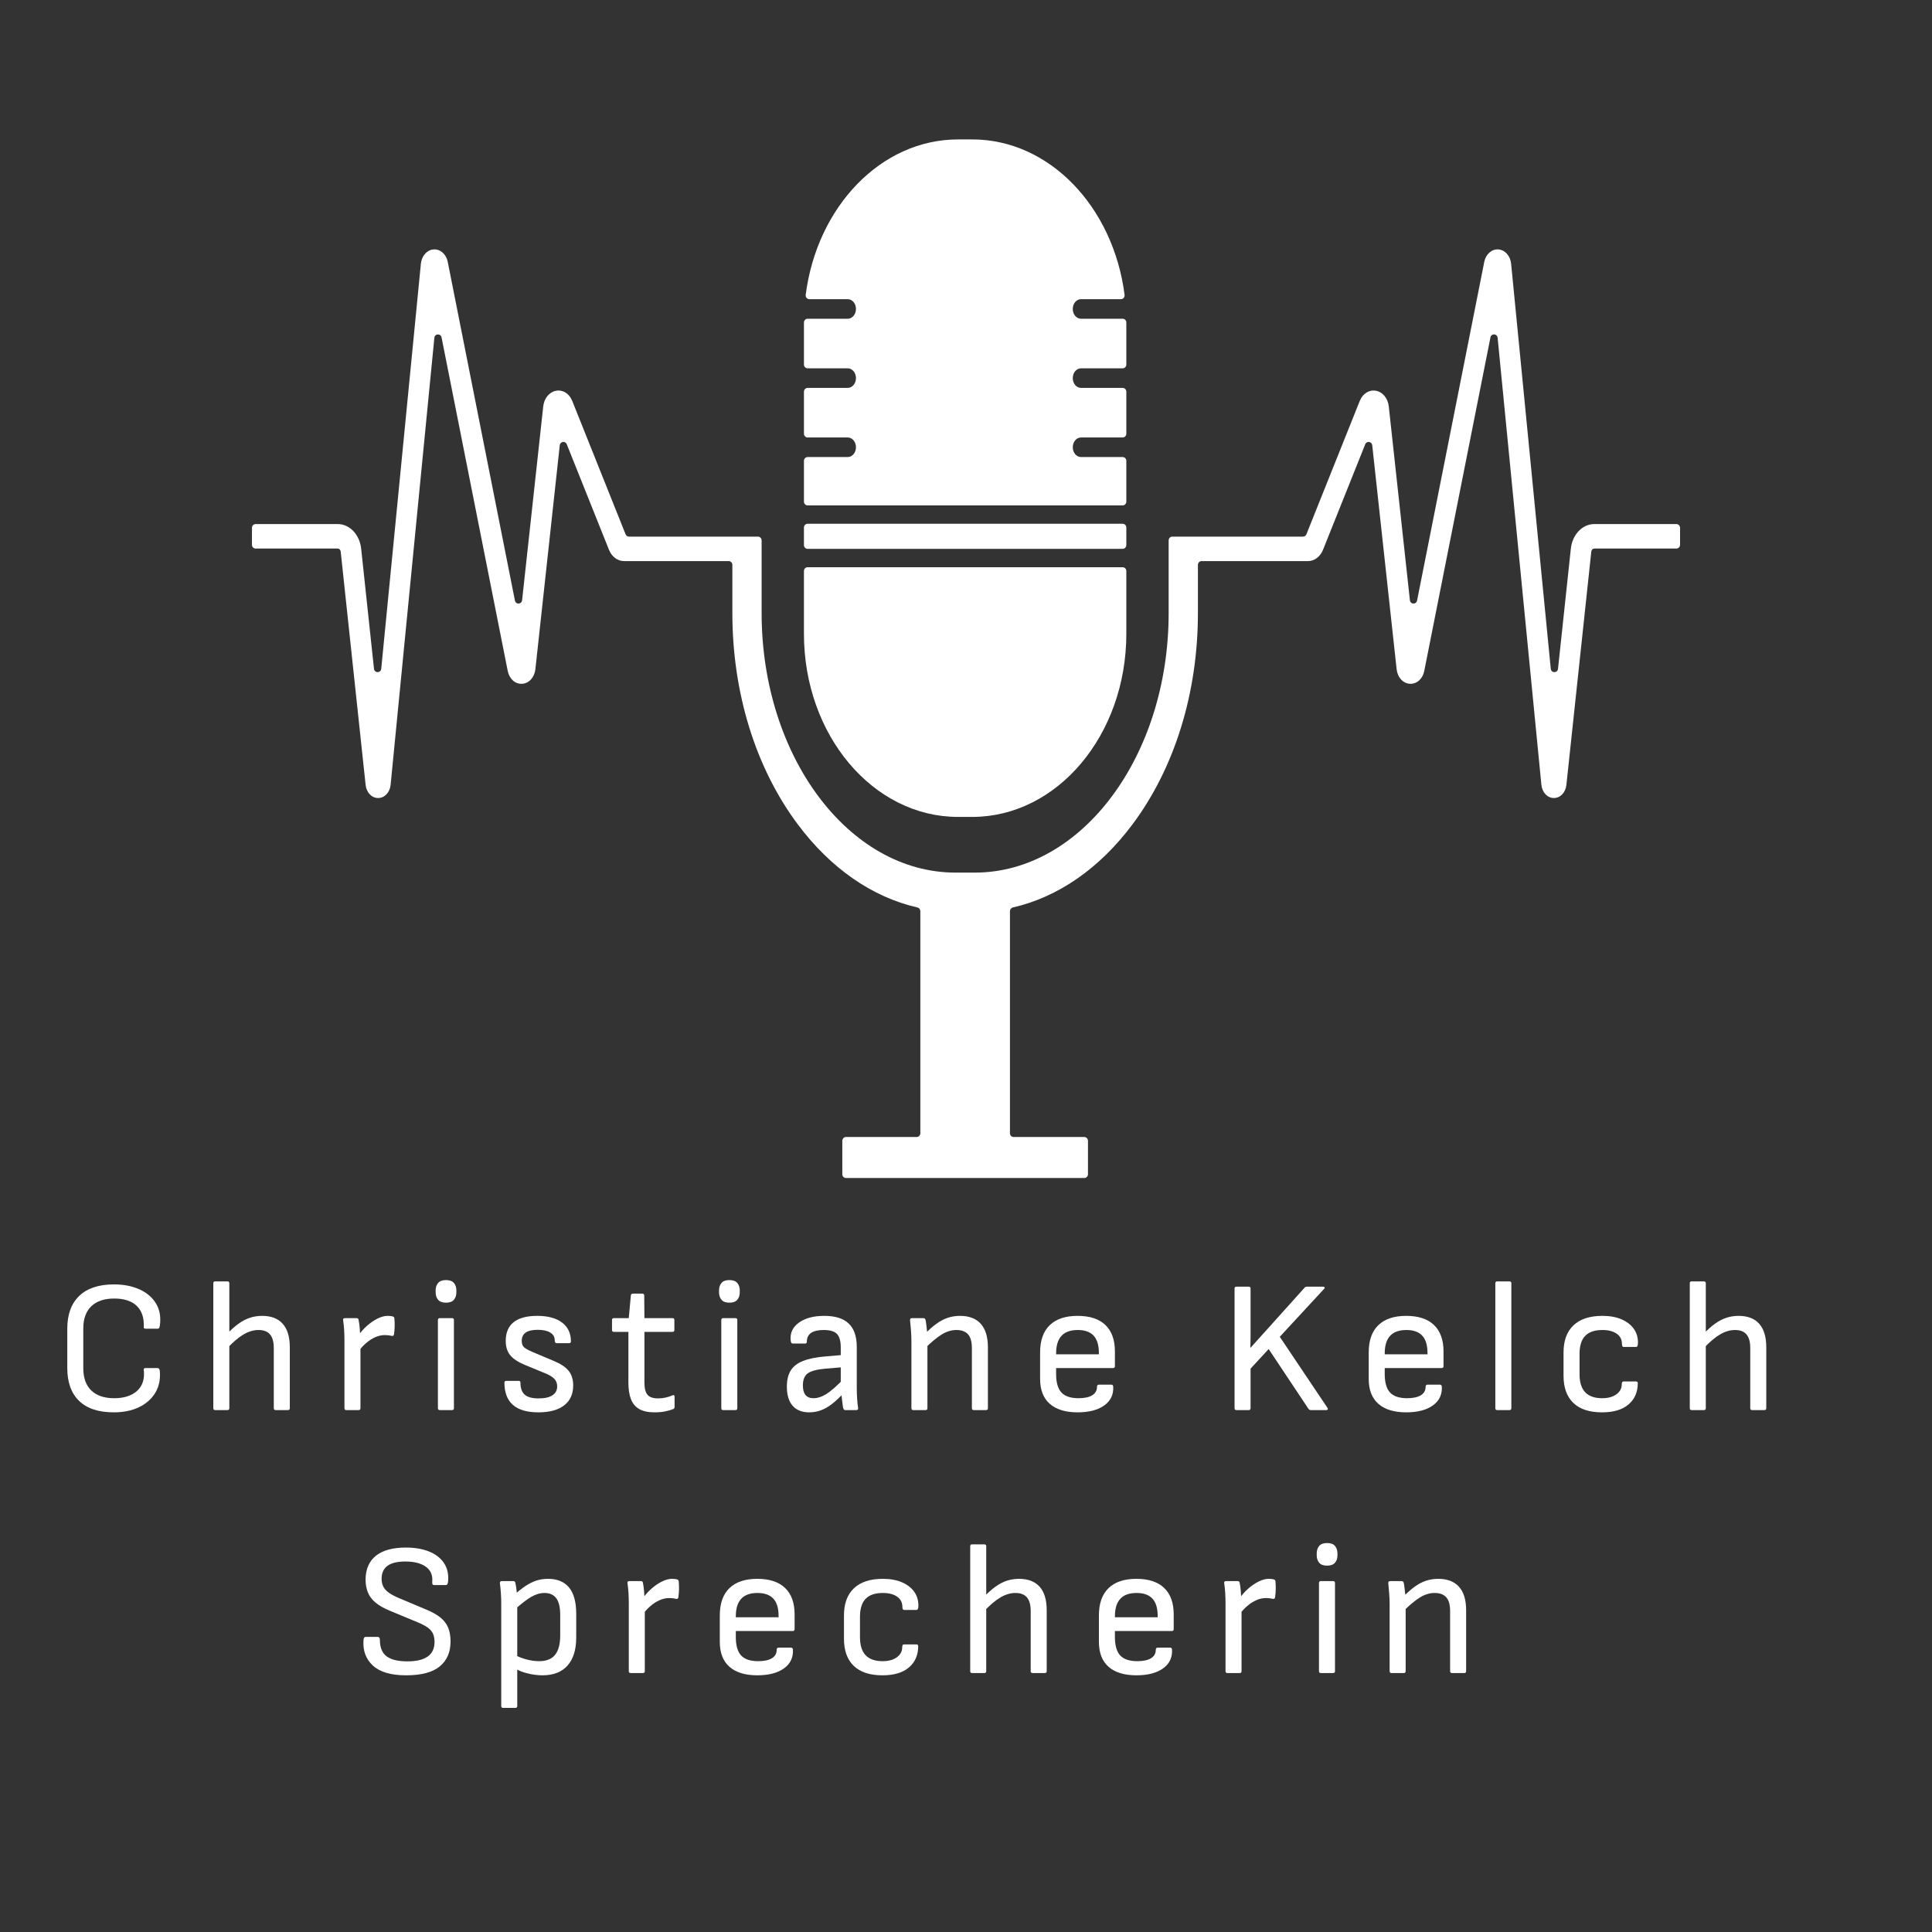 <?xml version="1.0" encoding="utf-8"?>
<svg xmlns="http://www.w3.org/2000/svg" height="1080" preserveAspectRatio="xMidYMid meet" version="1.0" viewBox="0 0 810 810" width="1080" zoomAndPan="magnify">
  <rect x="0" y="0" width="810" height="810" fill="#333333" stroke="none"/>
  <defs>
    <g/>
    <clipPath id="280a0cc402">
      <path clip-rule="nonzero" d="M 337 58.375 L 473 58.375 L 473 212 L 337 212 Z M 337 58.375"/>
    </clipPath>
    <clipPath id="656154b18b">
      <path clip-rule="nonzero" d="M 105.625 104 L 704.125 104 L 704.125 494 L 105.625 494 Z M 105.625 104"/>
    </clipPath>
  </defs>
  <g clip-path="url(#280a0cc402)">
    <path d="M 338.586 211.895 L 470.688 211.895 C 471.535 211.895 472.219 211.18 472.219 210.301 L 472.219 193.211 C 472.219 192.336 471.535 191.621 470.688 191.621 L 453.215 191.621 C 452.262 191.621 451.398 191.16 450.773 190.422 C 450.148 189.68 449.762 188.652 449.762 187.516 C 449.762 185.25 451.309 183.414 453.215 183.414 L 470.688 183.414 C 471.535 183.414 472.219 182.699 472.219 181.824 L 472.219 164.219 C 472.219 163.34 471.535 162.629 470.688 162.629 L 453.215 162.629 C 452.262 162.629 451.398 162.168 450.773 161.43 C 450.148 160.684 449.762 159.656 449.762 158.523 C 449.762 156.254 451.309 154.418 453.215 154.418 L 470.688 154.418 C 471.535 154.418 472.219 153.707 472.219 152.828 L 472.219 135.234 C 472.219 135.23 472.219 135.223 472.219 135.219 C 472.219 134.34 471.531 133.637 470.688 133.637 L 453.215 133.637 C 452.262 133.637 451.398 133.176 450.773 132.438 C 450.148 131.691 449.762 130.664 449.762 129.531 C 449.762 127.266 451.309 125.426 453.215 125.426 L 469.969 125.426 C 470.891 125.426 471.609 124.578 471.488 123.625 C 466.777 86.734 439.973 58.453 407.613 58.453 L 401.664 58.453 C 369.309 58.453 342.504 86.734 337.793 123.625 C 337.668 124.578 338.387 125.426 339.312 125.426 L 355.414 125.426 C 356.367 125.426 357.23 125.887 357.859 126.629 C 358.48 127.371 358.867 128.398 358.867 129.531 C 358.867 131.801 357.32 133.637 355.414 133.637 L 338.59 133.637 C 337.746 133.637 337.059 134.344 337.059 135.219 C 337.059 135.223 337.059 135.23 337.059 135.234 L 337.059 152.828 C 337.059 153.707 337.742 154.418 338.59 154.418 L 355.414 154.418 C 356.367 154.418 357.23 154.879 357.859 155.617 C 358.48 156.363 358.867 157.391 358.867 158.523 C 358.867 160.797 357.32 162.629 355.414 162.629 L 338.59 162.629 C 337.742 162.629 337.059 163.34 337.059 164.219 L 337.059 181.824 C 337.059 182.699 337.742 183.414 338.59 183.414 L 355.414 183.414 C 356.367 183.414 357.23 183.875 357.859 184.613 C 358.48 185.359 358.867 186.387 358.867 187.516 C 358.867 189.785 357.32 191.621 355.414 191.621 L 338.59 191.621 C 337.742 191.621 337.059 192.336 337.059 193.211 L 337.059 210.301 C 337.055 211.18 337.742 211.895 338.586 211.895 Z M 338.586 211.895" fill="#ffffff" fill-opacity="1" fill-rule="nonzero"/>
  </g>
  <path d="M 338.586 230.109 L 470.688 230.109 C 471.535 230.109 472.219 229.395 472.219 228.516 L 472.219 221.18 C 472.219 220.305 471.535 219.59 470.688 219.59 L 338.586 219.59 C 337.738 219.59 337.055 220.305 337.055 221.18 L 337.055 228.516 C 337.055 229.398 337.742 230.109 338.586 230.109 Z M 338.586 230.109" fill="#ffffff" fill-opacity="1" fill-rule="nonzero"/>
  <path d="M 472.219 265.719 L 472.219 239.402 C 472.219 238.523 471.535 237.809 470.688 237.809 L 338.586 237.809 C 337.738 237.809 337.055 238.523 337.055 239.402 L 337.055 265.719 C 337.055 308.125 365.98 342.496 401.66 342.496 L 407.609 342.496 C 443.293 342.496 472.219 308.125 472.219 265.719 Z M 472.219 265.719" fill="#ffffff" fill-opacity="1" fill-rule="nonzero"/>
  <g clip-path="url(#656154b18b)">
    <path d="M 105.633 221.309 L 105.633 228.391 C 105.633 229.27 106.32 229.98 107.164 229.98 L 141.605 229.98 C 142.234 229.98 142.766 230.539 142.844 231.277 L 153.289 329.086 C 153.629 332.27 155.828 334.57 158.523 334.57 L 158.551 334.57 C 161.262 334.555 163.461 332.223 163.77 329.023 L 182.105 141.637 C 182.285 139.828 184.773 139.695 185.129 141.477 L 212.863 281.289 C 213.531 284.637 216.016 286.855 218.91 286.68 C 221.805 286.504 224.086 283.992 224.461 280.574 L 234.684 186.684 C 234.863 185.055 237.012 184.738 237.617 186.254 L 255.332 230.531 C 256.477 233.391 258.934 235.242 261.605 235.242 L 305.516 235.242 C 306.363 235.242 307.047 235.953 307.047 236.832 L 307.047 257.016 C 307.047 290.473 316.781 321.926 334.453 345.586 C 348.301 364.125 365.727 376.133 384.648 380.465 C 385.352 380.625 385.855 381.266 385.855 382.016 L 385.855 475.109 C 385.855 475.984 385.172 476.699 384.324 476.699 L 354.676 476.699 C 353.832 476.699 353.145 477.41 353.145 478.289 L 353.145 492.301 C 353.145 493.176 353.832 493.891 354.676 493.891 L 454.605 493.891 C 455.449 493.891 456.137 493.176 456.137 492.301 L 456.137 478.289 C 456.137 477.41 455.449 476.699 454.605 476.699 L 424.957 476.699 C 424.109 476.699 423.426 475.984 423.426 475.109 L 423.426 382.016 C 423.426 381.266 423.934 380.625 424.637 380.465 C 443.551 376.133 460.984 364.125 474.828 345.586 C 492.5 321.926 502.23 290.473 502.23 257.016 L 502.23 236.832 C 502.23 235.953 502.918 235.242 503.762 235.242 L 548.398 235.242 C 551.066 235.242 553.527 233.391 554.672 230.531 L 572.383 186.254 C 572.992 184.738 575.137 185.055 575.316 186.684 L 585.543 280.57 C 585.914 283.988 588.195 286.504 591.09 286.676 C 593.988 286.852 596.473 284.633 597.133 281.285 L 624.871 141.477 C 625.223 139.691 627.715 139.824 627.891 141.637 L 646.234 329.023 C 646.543 332.219 648.738 334.555 651.445 334.57 L 651.48 334.57 C 654.176 334.57 656.375 332.27 656.715 329.086 L 667.156 231.277 C 667.238 230.539 667.77 229.98 668.395 229.98 L 702.84 229.98 C 703.684 229.98 704.371 229.27 704.371 228.391 L 704.371 221.309 C 704.371 220.434 703.684 219.719 702.84 219.719 L 668.395 219.719 C 663.43 219.719 659.215 224.129 658.586 229.984 L 653.207 280.375 C 653.004 282.27 650.348 282.258 650.164 280.359 L 633.547 110.574 C 633.227 107.285 630.969 104.758 628.191 104.566 C 625.41 104.375 622.922 106.574 622.285 109.797 L 594.117 251.773 C 593.766 253.547 591.293 253.43 591.102 251.633 L 582.25 170.379 C 581.879 166.996 579.727 164.363 576.891 163.828 C 574.055 163.293 571.32 165.004 570.086 168.086 L 547.723 223.996 C 547.484 224.59 546.93 224.98 546.312 224.98 L 491.492 224.98 C 490.648 224.98 489.961 225.691 489.961 226.57 L 489.961 257.016 C 489.961 317.023 453.496 365.844 408.668 365.844 L 400.613 365.844 C 355.789 365.844 319.316 317.023 319.316 257.016 L 319.316 226.57 C 319.316 225.691 318.633 224.98 317.785 224.98 L 263.688 224.98 C 263.07 224.98 262.512 224.59 262.277 223.996 L 239.914 168.086 C 238.684 165.004 235.945 163.293 233.109 163.828 C 230.27 164.363 228.121 166.996 227.754 170.379 L 218.898 251.633 C 218.703 253.434 216.23 253.551 215.883 251.777 L 187.719 109.793 C 187.078 106.574 184.594 104.371 181.812 104.562 C 179.031 104.758 176.777 107.281 176.453 110.574 L 159.84 280.359 C 159.652 282.258 157 282.273 156.793 280.375 L 151.414 229.984 C 150.789 224.129 146.574 219.719 141.605 219.719 L 107.164 219.719 C 106.32 219.719 105.633 220.434 105.633 221.309 Z M 105.633 221.309" fill="#ffffff" fill-opacity="1" fill-rule="nonzero"/>
  </g>
  <g fill="#ffffff" fill-opacity="1">
    <g transform="translate(22.441, 591.183)">
      <g>
        <path d="M 25.277 0.949 C 18.855 0.949 13.996 -0.66 10.703 -3.871 C 7.414 -7.082 5.766 -11.664 5.766 -17.617 L 5.766 -34.125 C 5.766 -40.078 7.438 -44.66 10.781 -47.871 C 14.129 -51.086 18.984 -52.691 25.359 -52.691 C 29.414 -52.691 32.98 -51.992 36.062 -50.598 C 39.145 -49.203 41.461 -47.199 43.016 -44.594 C 44.566 -41.988 45.082 -38.867 44.555 -35.234 C 44.5 -34.969 44.422 -34.719 44.316 -34.48 C 44.211 -34.246 44 -34.125 43.688 -34.125 L 38.551 -34.125 C 37.973 -34.125 37.734 -34.391 37.84 -34.918 C 37.996 -38.707 37.012 -41.633 34.879 -43.688 C 32.746 -45.738 29.598 -46.766 25.438 -46.766 C 21.277 -46.766 18.078 -45.688 15.84 -43.527 C 13.602 -41.367 12.48 -38.262 12.48 -34.207 L 12.48 -17.539 C 12.48 -13.48 13.602 -10.375 15.84 -8.215 C 18.078 -6.055 21.277 -4.977 25.438 -4.977 C 29.598 -4.977 32.809 -6.016 35.074 -8.098 C 37.34 -10.176 38.262 -13.086 37.84 -16.828 C 37.734 -17.352 37.973 -17.617 38.551 -17.617 L 43.605 -17.617 C 44.133 -17.617 44.449 -17.246 44.555 -16.512 C 44.871 -12.98 44.25 -9.914 42.699 -7.309 C 41.145 -4.699 38.867 -2.672 35.863 -1.223 C 32.863 0.223 29.336 0.949 25.277 0.949 Z M 25.277 0.949"/>
      </g>
    </g>
  </g>
  <g fill="#ffffff" fill-opacity="1">
    <g transform="translate(83.506, 591.183)">
      <g>
        <path d="M 32.074 0 C 31.547 0 31.281 -0.262 31.281 -0.789 L 31.281 -25.988 C 31.281 -28.57 30.758 -30.48 29.703 -31.719 C 28.648 -32.957 27.043 -33.574 24.883 -33.574 C 22.777 -33.574 20.645 -32.93 18.484 -31.637 C 16.324 -30.348 13.984 -28.332 11.453 -25.594 L 11.535 -31.758 C 13.273 -33.602 14.93 -35.09 16.512 -36.219 C 18.09 -37.352 19.684 -38.184 21.289 -38.707 C 22.895 -39.234 24.594 -39.5 26.387 -39.5 C 30.176 -39.5 33.059 -38.395 35.035 -36.18 C 37.012 -33.969 37.996 -30.676 37.996 -26.305 L 37.996 -0.789 C 37.996 -0.262 37.734 0 37.207 0 Z M 6.715 0 C 6.188 0 5.926 -0.262 5.926 -0.789 L 5.926 -53.164 C 5.926 -53.691 6.188 -53.957 6.715 -53.957 L 11.852 -53.957 C 12.375 -53.957 12.641 -53.691 12.641 -53.164 L 12.641 -0.789 C 12.641 -0.262 12.375 0 11.852 0 Z M 6.715 0"/>
      </g>
    </g>
  </g>
  <g fill="#ffffff" fill-opacity="1">
    <g transform="translate(138.487, 591.183)">
      <g>
        <path d="M 6.715 0 C 6.188 0 5.926 -0.262 5.926 -0.789 L 5.926 -29.148 C 5.926 -30.625 5.887 -32.059 5.805 -33.457 C 5.727 -34.852 5.582 -36.262 5.371 -37.684 C 5.266 -38.262 5.531 -38.551 6.16 -38.551 L 10.98 -38.551 C 11.508 -38.551 11.797 -38.312 11.852 -37.84 C 12.059 -36.84 12.219 -35.695 12.324 -34.402 C 12.43 -33.113 12.48 -32.02 12.48 -31.125 L 12.641 -26.938 L 12.641 -0.789 C 12.641 -0.262 12.375 0 11.852 0 Z M 11.77 -24.566 L 11.613 -31.047 C 12.719 -32.68 13.996 -34.125 15.445 -35.391 C 16.891 -36.656 18.367 -37.656 19.867 -38.395 C 21.367 -39.129 22.75 -39.5 24.016 -39.5 C 24.965 -39.5 25.676 -39.418 26.148 -39.262 C 26.57 -39.156 26.805 -38.895 26.859 -38.473 C 26.965 -37.367 27.004 -36.234 26.977 -35.074 C 26.953 -33.918 26.859 -32.809 26.699 -31.758 C 26.598 -31.176 26.254 -30.969 25.676 -31.125 C 25.254 -31.23 24.805 -31.309 24.332 -31.363 C 23.855 -31.414 23.355 -31.441 22.832 -31.441 C 21.512 -31.441 20.195 -31.152 18.879 -30.57 C 17.562 -29.992 16.301 -29.191 15.09 -28.164 C 13.879 -27.137 12.77 -25.938 11.77 -24.566 Z M 11.77 -24.566"/>
      </g>
    </g>
  </g>
  <g fill="#ffffff" fill-opacity="1">
    <g transform="translate(177.669, 591.183)">
      <g>
        <path d="M 6.715 0 C 6.188 0 5.926 -0.262 5.926 -0.789 L 5.926 -37.762 C 5.926 -38.289 6.188 -38.551 6.715 -38.551 L 11.852 -38.551 C 12.375 -38.551 12.641 -38.289 12.641 -37.762 L 12.641 -0.789 C 12.641 -0.262 12.375 0 11.852 0 Z M 9.32 -45.027 C 7.793 -45.027 6.688 -45.438 6.004 -46.254 C 5.32 -47.07 4.977 -48.109 4.977 -49.375 L 4.977 -50.164 C 4.977 -51.426 5.32 -52.469 6.004 -53.285 C 6.688 -54.102 7.793 -54.508 9.32 -54.508 C 10.848 -54.508 11.953 -54.102 12.641 -53.285 C 13.324 -52.469 13.668 -51.426 13.668 -50.164 L 13.668 -49.375 C 13.668 -48.109 13.324 -47.07 12.641 -46.254 C 11.953 -45.438 10.848 -45.027 9.32 -45.027 Z M 9.32 -45.027"/>
      </g>
    </g>
  </g>
  <g fill="#ffffff" fill-opacity="1">
    <g transform="translate(207.293, 591.183)">
      <g>
        <path d="M 18.406 0.949 C 13.668 0.949 10.113 -0.094 7.742 -2.172 C 5.371 -4.254 4.188 -7.375 4.188 -11.535 C 4.188 -12.008 4.449 -12.246 4.977 -12.246 L 10.191 -12.246 C 10.664 -12.246 10.902 -12.035 10.902 -11.613 C 10.902 -9.242 11.492 -7.531 12.68 -6.477 C 13.863 -5.426 15.801 -4.898 18.484 -4.898 C 21.066 -4.898 23.016 -5.332 24.332 -6.203 C 25.648 -7.07 26.305 -8.32 26.305 -9.953 C 26.305 -11.164 25.938 -12.18 25.199 -12.996 C 24.465 -13.812 23.305 -14.562 21.723 -15.246 L 12.719 -18.961 C 9.82 -20.172 7.77 -21.539 6.559 -23.066 C 5.344 -24.594 4.738 -26.57 4.738 -28.992 C 4.738 -32.469 5.848 -35.09 8.059 -36.852 C 10.27 -38.617 13.562 -39.5 17.934 -39.5 C 22.41 -39.5 25.887 -38.562 28.359 -36.695 C 30.836 -34.824 32.074 -32.18 32.074 -28.754 C 32.074 -28.281 31.809 -28.043 31.281 -28.043 L 26.07 -28.043 C 25.543 -28.043 25.277 -28.465 25.277 -29.309 C 25.277 -30.676 24.648 -31.742 23.383 -32.508 C 22.121 -33.27 20.383 -33.652 18.168 -33.652 C 15.906 -33.652 14.219 -33.27 13.113 -32.508 C 12.008 -31.742 11.453 -30.57 11.453 -28.992 C 11.453 -27.832 11.758 -26.965 12.363 -26.387 C 12.969 -25.805 14.191 -25.121 16.035 -24.332 L 25.043 -20.539 C 27.832 -19.379 29.859 -18.012 31.125 -16.43 C 32.391 -14.852 33.02 -12.824 33.02 -10.348 C 33.02 -6.715 31.758 -3.922 29.23 -1.977 C 26.699 -0.027 23.094 0.949 18.406 0.949 Z M 18.406 0.949"/>
      </g>
    </g>
  </g>
  <g fill="#ffffff" fill-opacity="1">
    <g transform="translate(255.007, 591.183)">
      <g>
        <path d="M 19.434 0.949 C 16.746 0.949 14.602 0.488 12.996 -0.434 C 11.391 -1.355 10.23 -2.738 9.52 -4.582 C 8.809 -6.426 8.453 -8.715 8.453 -11.453 L 8.453 -32.785 L 2.371 -32.785 C 1.844 -32.785 1.578 -33.047 1.578 -33.574 L 1.578 -37.762 C 1.578 -38.289 1.844 -38.551 2.371 -38.551 L 8.609 -38.551 L 9.48 -48.031 C 9.531 -48.559 9.82 -48.82 10.348 -48.82 L 14.297 -48.82 C 14.824 -48.82 15.09 -48.559 15.09 -48.031 L 15.168 -38.551 L 26.938 -38.551 C 27.465 -38.551 27.727 -38.289 27.727 -37.762 L 27.727 -33.574 C 27.727 -33.047 27.465 -32.785 26.938 -32.785 L 15.168 -32.785 L 15.168 -11.613 C 15.168 -9.137 15.602 -7.398 16.473 -6.398 C 17.34 -5.398 18.828 -4.898 20.934 -4.898 C 21.988 -4.898 23.039 -5.016 24.094 -5.254 C 25.148 -5.492 26.07 -5.793 26.859 -6.16 C 27.492 -6.426 27.809 -6.242 27.809 -5.609 L 27.809 -1.266 C 27.809 -0.844 27.598 -0.555 27.176 -0.395 C 26.227 -0.027 25.121 0.289 23.855 0.555 C 22.594 0.816 21.117 0.949 19.434 0.949 Z M 19.434 0.949"/>
      </g>
    </g>
  </g>
  <g fill="#ffffff" fill-opacity="1">
    <g transform="translate(296.48, 591.183)">
      <g>
        <path d="M 6.715 0 C 6.188 0 5.926 -0.262 5.926 -0.789 L 5.926 -37.762 C 5.926 -38.289 6.188 -38.551 6.715 -38.551 L 11.852 -38.551 C 12.375 -38.551 12.641 -38.289 12.641 -37.762 L 12.641 -0.789 C 12.641 -0.262 12.375 0 11.852 0 Z M 9.32 -45.027 C 7.793 -45.027 6.688 -45.438 6.004 -46.254 C 5.32 -47.07 4.977 -48.109 4.977 -49.375 L 4.977 -50.164 C 4.977 -51.426 5.32 -52.469 6.004 -53.285 C 6.688 -54.102 7.793 -54.508 9.32 -54.508 C 10.848 -54.508 11.953 -54.102 12.641 -53.285 C 13.324 -52.469 13.668 -51.426 13.668 -50.164 L 13.668 -49.375 C 13.668 -48.109 13.324 -47.07 12.641 -46.254 C 11.953 -45.438 10.848 -45.027 9.32 -45.027 Z M 9.32 -45.027"/>
      </g>
    </g>
  </g>
  <g fill="#ffffff" fill-opacity="1">
    <g transform="translate(326.104, 591.183)">
      <g>
        <path d="M 28.281 0 C 27.965 0 27.754 -0.105 27.648 -0.316 C 27.543 -0.527 27.438 -0.789 27.332 -1.105 C 27.281 -1.527 27.16 -2.438 26.977 -3.832 C 26.793 -5.227 26.676 -6.477 26.621 -7.582 L 26.387 -10.586 L 26.387 -26.305 C 26.387 -28.938 25.859 -30.809 24.805 -31.914 C 23.75 -33.02 21.91 -33.574 19.273 -33.574 C 14.535 -33.574 12.164 -31.941 12.164 -28.676 C 12.164 -28.148 11.93 -27.887 11.453 -27.887 L 6.242 -27.887 C 5.715 -27.887 5.426 -28.387 5.371 -29.387 C 5.109 -32.391 6.281 -34.824 8.887 -36.695 C 11.492 -38.562 15.035 -39.5 19.512 -39.5 C 24.094 -39.5 27.504 -38.418 29.742 -36.262 C 31.98 -34.102 33.102 -30.836 33.102 -26.465 L 33.102 -9.559 C 33.102 -7.715 33.152 -6.07 33.258 -4.621 C 33.363 -3.172 33.496 -1.922 33.652 -0.867 C 33.758 -0.289 33.496 0 32.863 0 Z M 13.191 0.949 C 10.137 0.949 7.809 0.027 6.203 -1.816 C 4.594 -3.66 3.793 -6.348 3.793 -9.875 C 3.793 -12.613 4.332 -14.852 5.41 -16.59 C 6.492 -18.328 8.23 -19.672 10.625 -20.617 C 13.02 -21.566 16.223 -22.199 20.223 -22.516 L 27.648 -23.145 L 27.648 -18.012 L 20.066 -17.379 C 16.43 -17.062 13.93 -16.406 12.562 -15.406 C 11.191 -14.402 10.508 -12.719 10.508 -10.348 C 10.508 -8.559 10.875 -7.215 11.613 -6.32 C 12.352 -5.426 13.457 -4.977 14.93 -4.977 C 16.668 -4.977 18.484 -5.57 20.383 -6.754 C 22.277 -7.938 24.777 -10.137 27.887 -13.352 L 27.887 -7.426 C 26.043 -5.426 24.316 -3.805 22.711 -2.566 C 21.105 -1.328 19.539 -0.434 18.012 0.117 C 16.484 0.672 14.879 0.949 13.191 0.949 Z M 13.191 0.949"/>
      </g>
    </g>
  </g>
  <g fill="#ffffff" fill-opacity="1">
    <g transform="translate(376.188, 591.183)">
      <g>
        <path d="M 32.074 0 C 31.547 0 31.281 -0.262 31.281 -0.789 L 31.281 -25.988 C 31.281 -28.625 30.742 -30.547 29.664 -31.758 C 28.582 -32.969 26.965 -33.574 24.805 -33.574 C 22.75 -33.574 20.723 -32.969 18.723 -31.758 C 16.723 -30.547 14.219 -28.465 11.219 -25.516 L 11.297 -31.598 C 13.086 -33.496 14.785 -35.023 16.391 -36.18 C 18 -37.34 19.605 -38.184 21.211 -38.707 C 22.816 -39.234 24.516 -39.5 26.305 -39.5 C 30.098 -39.5 32.996 -38.395 34.996 -36.18 C 36.996 -33.969 37.996 -30.676 37.996 -26.305 L 37.996 -0.789 C 37.996 -0.262 37.734 0 37.207 0 Z M 6.715 0 C 6.188 0 5.926 -0.262 5.926 -0.789 L 5.926 -28.914 C 5.926 -30.281 5.859 -31.824 5.727 -33.535 C 5.594 -35.246 5.477 -36.574 5.371 -37.523 C 5.266 -38.207 5.531 -38.551 6.16 -38.551 L 10.98 -38.551 C 11.453 -38.551 11.746 -38.289 11.852 -37.762 C 11.953 -37.34 12.059 -36.68 12.164 -35.785 C 12.27 -34.891 12.375 -33.957 12.48 -32.98 C 12.586 -32.008 12.641 -31.176 12.641 -30.492 L 12.641 -0.789 C 12.641 -0.262 12.375 0 11.852 0 Z M 6.715 0"/>
      </g>
    </g>
  </g>
  <g fill="#ffffff" fill-opacity="1">
    <g transform="translate(431.17, 591.183)">
      <g>
        <path d="M 20.617 0.949 C 15.562 0.949 11.68 -0.238 8.965 -2.605 C 6.254 -4.977 4.898 -8.48 4.898 -13.113 L 4.898 -24.172 C 4.898 -29.176 6.242 -32.98 8.926 -35.59 C 11.613 -38.195 15.512 -39.5 20.617 -39.5 C 25.727 -39.5 29.609 -38.223 32.27 -35.668 C 34.93 -33.113 36.262 -29.414 36.262 -24.566 L 36.262 -18.406 C 36.262 -17.879 35.996 -17.617 35.469 -17.617 L 11.613 -17.617 L 11.613 -15.09 C 11.613 -11.559 12.352 -8.992 13.824 -7.387 C 15.301 -5.781 17.695 -4.977 21.012 -4.977 C 23.488 -4.977 25.398 -5.387 26.742 -6.203 C 28.082 -7.02 28.754 -8.215 28.754 -9.797 C 28.754 -10.375 29.043 -10.664 29.625 -10.664 L 34.758 -10.664 C 35.18 -10.664 35.445 -10.426 35.551 -9.953 C 35.758 -6.582 34.523 -3.922 31.836 -1.977 C 29.148 -0.027 25.41 0.949 20.617 0.949 Z M 11.613 -23.383 L 29.547 -23.383 L 29.547 -23.855 C 29.547 -27.176 28.809 -29.625 27.332 -31.203 C 25.859 -32.785 23.648 -33.574 20.699 -33.574 C 17.645 -33.574 15.363 -32.758 13.863 -31.125 C 12.363 -29.492 11.613 -27.043 11.613 -23.777 Z M 11.613 -23.383"/>
      </g>
    </g>
  </g>
  <g fill="#ffffff" fill-opacity="1">
    <g transform="translate(483.228, 591.183)">
      <g/>
    </g>
  </g>
  <g fill="#ffffff" fill-opacity="1">
    <g transform="translate(510.877, 591.183)">
      <g>
        <path d="M 7.504 0 C 6.977 0 6.715 -0.262 6.715 -0.789 L 6.715 -50.953 C 6.715 -51.48 6.977 -51.742 7.504 -51.742 L 12.641 -51.742 C 13.168 -51.742 13.43 -51.48 13.43 -50.953 L 13.43 -35.707 C 13.43 -34.125 13.43 -32.535 13.43 -30.926 C 13.43 -29.32 13.402 -27.727 13.352 -26.148 L 13.43 -26.148 C 14.641 -27.516 15.852 -28.859 17.062 -30.176 C 18.273 -31.492 19.484 -32.836 20.699 -34.207 L 36.102 -51.348 C 36.312 -51.613 36.629 -51.742 37.051 -51.742 L 43.766 -51.742 C 44.082 -51.742 44.305 -51.652 44.438 -51.469 C 44.566 -51.281 44.5 -51.059 44.238 -50.797 L 25.676 -30.73 L 45.66 -0.949 C 45.82 -0.684 45.859 -0.461 45.777 -0.277 C 45.699 -0.094 45.504 0 45.188 0 L 38.629 0 C 38.262 0 37.945 -0.184 37.684 -0.555 L 21.012 -25.594 L 13.43 -17.379 L 13.43 -0.789 C 13.43 -0.262 13.168 0 12.641 0 Z M 7.504 0"/>
      </g>
    </g>
  </g>
  <g fill="#ffffff" fill-opacity="1">
    <g transform="translate(568.94, 591.183)">
      <g>
        <path d="M 20.617 0.949 C 15.562 0.949 11.68 -0.238 8.965 -2.605 C 6.254 -4.977 4.898 -8.48 4.898 -13.113 L 4.898 -24.172 C 4.898 -29.176 6.242 -32.98 8.926 -35.59 C 11.613 -38.195 15.512 -39.5 20.617 -39.5 C 25.727 -39.5 29.609 -38.223 32.27 -35.668 C 34.93 -33.113 36.262 -29.414 36.262 -24.566 L 36.262 -18.406 C 36.262 -17.879 35.996 -17.617 35.469 -17.617 L 11.613 -17.617 L 11.613 -15.09 C 11.613 -11.559 12.352 -8.992 13.824 -7.387 C 15.301 -5.781 17.695 -4.977 21.012 -4.977 C 23.488 -4.977 25.398 -5.387 26.742 -6.203 C 28.082 -7.02 28.754 -8.215 28.754 -9.797 C 28.754 -10.375 29.043 -10.664 29.625 -10.664 L 34.758 -10.664 C 35.18 -10.664 35.445 -10.426 35.551 -9.953 C 35.758 -6.582 34.523 -3.922 31.836 -1.977 C 29.148 -0.027 25.41 0.949 20.617 0.949 Z M 11.613 -23.383 L 29.547 -23.383 L 29.547 -23.855 C 29.547 -27.176 28.809 -29.625 27.332 -31.203 C 25.859 -32.785 23.648 -33.574 20.699 -33.574 C 17.645 -33.574 15.363 -32.758 13.863 -31.125 C 12.363 -29.492 11.613 -27.043 11.613 -23.777 Z M 11.613 -23.383"/>
      </g>
    </g>
  </g>
  <g fill="#ffffff" fill-opacity="1">
    <g transform="translate(620.998, 591.183)">
      <g>
        <path d="M 6.715 0 C 6.188 0 5.926 -0.262 5.926 -0.789 L 5.926 -53.164 C 5.926 -53.691 6.188 -53.957 6.715 -53.957 L 11.852 -53.957 C 12.375 -53.957 12.641 -53.691 12.641 -53.164 L 12.641 -0.789 C 12.641 -0.262 12.375 0 11.852 0 Z M 6.715 0"/>
      </g>
    </g>
  </g>
  <g fill="#ffffff" fill-opacity="1">
    <g transform="translate(650.622, 591.183)">
      <g>
        <path d="M 21.012 0.949 C 15.746 0.949 11.746 -0.367 9.004 -3 C 6.266 -5.637 4.898 -9.426 4.898 -14.379 L 4.898 -24.172 C 4.898 -29.125 6.293 -32.914 9.086 -35.551 C 11.875 -38.184 15.906 -39.5 21.172 -39.5 C 24.277 -39.5 26.938 -39.023 29.148 -38.078 C 31.363 -37.129 33.074 -35.824 34.285 -34.168 C 35.496 -32.508 36.102 -30.547 36.102 -28.281 C 36.102 -27.07 35.84 -26.465 35.312 -26.465 L 30.098 -26.465 C 29.625 -26.465 29.387 -26.887 29.387 -27.727 C 29.387 -29.57 28.648 -31.008 27.176 -32.035 C 25.699 -33.059 23.699 -33.574 21.172 -33.574 C 17.957 -33.574 15.562 -32.758 13.984 -31.125 C 12.402 -29.492 11.613 -26.965 11.613 -23.543 L 11.613 -15.008 C 11.613 -11.641 12.402 -9.125 13.984 -7.465 C 15.562 -5.805 17.934 -4.977 21.094 -4.977 C 23.621 -4.977 25.621 -5.531 27.098 -6.637 C 28.57 -7.742 29.309 -9.109 29.309 -10.742 C 29.309 -11.586 29.547 -12.008 30.02 -12.008 L 35.234 -12.008 C 35.758 -12.008 36.023 -11.77 36.023 -11.297 C 36.023 -7.559 34.734 -4.582 32.152 -2.371 C 29.57 -0.156 25.859 0.949 21.012 0.949 Z M 21.012 0.949"/>
      </g>
    </g>
  </g>
  <g fill="#ffffff" fill-opacity="1">
    <g transform="translate(702.523, 591.183)">
      <g>
        <path d="M 32.074 0 C 31.547 0 31.281 -0.262 31.281 -0.789 L 31.281 -25.988 C 31.281 -28.57 30.758 -30.48 29.703 -31.719 C 28.648 -32.957 27.043 -33.574 24.883 -33.574 C 22.777 -33.574 20.645 -32.93 18.484 -31.637 C 16.324 -30.348 13.984 -28.332 11.453 -25.594 L 11.535 -31.758 C 13.273 -33.602 14.93 -35.09 16.512 -36.219 C 18.09 -37.352 19.684 -38.184 21.289 -38.707 C 22.895 -39.234 24.594 -39.5 26.387 -39.5 C 30.176 -39.5 33.059 -38.395 35.035 -36.18 C 37.012 -33.969 37.996 -30.676 37.996 -26.305 L 37.996 -0.789 C 37.996 -0.262 37.734 0 37.207 0 Z M 6.715 0 C 6.188 0 5.926 -0.262 5.926 -0.789 L 5.926 -53.164 C 5.926 -53.691 6.188 -53.957 6.715 -53.957 L 11.852 -53.957 C 12.375 -53.957 12.641 -53.691 12.641 -53.164 L 12.641 -0.789 C 12.641 -0.262 12.375 0 11.852 0 Z M 6.715 0"/>
      </g>
    </g>
  </g>
  <g fill="#ffffff" fill-opacity="1">
    <g transform="translate(148.289, 701.433)">
      <g>
        <path d="M 21.961 0.949 C 15.641 0.949 11.008 -0.406 8.059 -3.121 C 5.109 -5.832 3.793 -9.375 4.109 -13.746 C 4.16 -14.695 4.477 -15.168 5.055 -15.168 L 10.031 -15.168 C 10.664 -15.168 10.98 -14.746 10.98 -13.902 C 10.98 -10.691 11.93 -8.387 13.824 -6.992 C 15.719 -5.594 18.617 -4.898 22.516 -4.898 C 26.254 -4.898 29.086 -5.57 31.008 -6.914 C 32.93 -8.254 33.891 -10.297 33.891 -13.035 C 33.891 -14.402 33.668 -15.574 33.219 -16.551 C 32.77 -17.523 32.02 -18.379 30.969 -19.117 C 29.914 -19.855 28.492 -20.594 26.699 -21.328 L 15.09 -26.148 C 12.664 -27.148 10.703 -28.27 9.203 -29.504 C 7.703 -30.742 6.621 -32.164 5.965 -33.77 C 5.305 -35.379 4.977 -37.207 4.977 -39.262 C 5.031 -43.633 6.492 -46.949 9.359 -49.215 C 12.23 -51.48 16.406 -52.613 21.883 -52.613 C 25.621 -52.613 28.859 -52.059 31.598 -50.953 C 34.336 -49.848 36.418 -48.242 37.84 -46.133 C 39.262 -44.027 39.84 -41.449 39.578 -38.395 C 39.473 -37.391 39.184 -36.891 38.707 -36.891 L 33.652 -36.891 C 33.391 -36.891 33.191 -36.996 33.059 -37.207 C 32.93 -37.418 32.891 -37.812 32.941 -38.395 C 33.152 -41.078 32.246 -43.145 30.215 -44.594 C 28.188 -46.043 25.332 -46.766 21.645 -46.766 C 18.379 -46.766 15.918 -46.188 14.258 -45.027 C 12.602 -43.871 11.746 -42.078 11.691 -39.656 C 11.691 -38.395 11.914 -37.285 12.363 -36.34 C 12.812 -35.391 13.574 -34.523 14.652 -33.73 C 15.734 -32.941 17.223 -32.152 19.117 -31.363 L 30.57 -26.543 C 32.996 -25.543 34.941 -24.438 36.418 -23.227 C 37.891 -22.016 38.957 -20.605 39.617 -19 C 40.277 -17.395 40.605 -15.457 40.605 -13.191 C 40.605 -8.77 39.105 -5.305 36.102 -2.805 C 33.102 -0.305 28.387 0.949 21.961 0.949 Z M 21.961 0.949"/>
      </g>
    </g>
  </g>
  <g fill="#ffffff" fill-opacity="1">
    <g transform="translate(204.218, 701.433)">
      <g>
        <path d="M 23.227 0.949 C 21.223 0.949 19.145 0.684 16.984 0.156 C 14.824 -0.367 13.086 -1.078 11.77 -1.977 L 11.535 -7.664 C 13.062 -6.82 14.746 -6.16 16.59 -5.688 C 18.434 -5.215 20.172 -4.977 21.805 -4.977 C 24.859 -4.977 27.098 -5.871 28.52 -7.664 C 29.941 -9.453 30.652 -12.141 30.652 -15.719 L 30.652 -24.41 C 30.652 -27.57 30.098 -29.887 28.992 -31.363 C 27.887 -32.836 26.254 -33.574 24.094 -33.574 C 22.25 -33.574 20.395 -33.035 18.523 -31.953 C 16.656 -30.875 14.191 -28.965 11.137 -26.227 L 11.137 -32.547 C 12.93 -34.18 14.602 -35.508 16.156 -36.535 C 17.707 -37.562 19.234 -38.312 20.738 -38.789 C 22.238 -39.262 23.832 -39.5 25.516 -39.5 C 29.414 -39.5 32.363 -38.289 34.363 -35.863 C 36.363 -33.441 37.367 -29.754 37.367 -24.805 L 37.367 -14.93 C 37.367 -9.82 36.156 -5.898 33.73 -3.16 C 31.309 -0.422 27.809 0.949 23.227 0.949 Z M 6.715 14.613 C 6.188 14.613 5.926 14.352 5.926 13.824 L 5.926 -29.625 C 5.926 -30.836 5.871 -32.18 5.766 -33.652 C 5.66 -35.129 5.531 -36.445 5.371 -37.602 C 5.32 -38.234 5.582 -38.551 6.16 -38.551 L 10.98 -38.551 C 11.508 -38.551 11.797 -38.289 11.852 -37.762 C 11.953 -37.391 12.059 -36.867 12.164 -36.18 C 12.27 -35.496 12.352 -34.824 12.402 -34.168 C 12.457 -33.508 12.457 -33.047 12.402 -32.785 L 12.641 -28.836 L 12.641 13.824 C 12.641 14.352 12.375 14.613 11.852 14.613 Z M 6.715 14.613"/>
      </g>
    </g>
  </g>
  <g fill="#ffffff" fill-opacity="1">
    <g transform="translate(257.699, 701.433)">
      <g>
        <path d="M 6.715 0 C 6.188 0 5.926 -0.262 5.926 -0.789 L 5.926 -29.148 C 5.926 -30.625 5.887 -32.059 5.805 -33.457 C 5.727 -34.852 5.582 -36.262 5.371 -37.684 C 5.266 -38.262 5.531 -38.551 6.16 -38.551 L 10.98 -38.551 C 11.508 -38.551 11.797 -38.312 11.852 -37.84 C 12.059 -36.84 12.219 -35.695 12.324 -34.402 C 12.43 -33.113 12.48 -32.02 12.48 -31.125 L 12.641 -26.938 L 12.641 -0.789 C 12.641 -0.262 12.375 0 11.852 0 Z M 11.77 -24.566 L 11.613 -31.047 C 12.719 -32.68 13.996 -34.125 15.445 -35.391 C 16.891 -36.656 18.367 -37.656 19.867 -38.395 C 21.367 -39.129 22.75 -39.5 24.016 -39.5 C 24.965 -39.5 25.676 -39.418 26.148 -39.262 C 26.57 -39.156 26.805 -38.895 26.859 -38.473 C 26.965 -37.367 27.004 -36.234 26.977 -35.074 C 26.953 -33.918 26.859 -32.809 26.699 -31.758 C 26.598 -31.176 26.254 -30.969 25.676 -31.125 C 25.254 -31.23 24.805 -31.309 24.332 -31.363 C 23.855 -31.414 23.355 -31.441 22.832 -31.441 C 21.512 -31.441 20.195 -31.152 18.879 -30.57 C 17.562 -29.992 16.301 -29.191 15.09 -28.164 C 13.879 -27.137 12.77 -25.938 11.77 -24.566 Z M 11.77 -24.566"/>
      </g>
    </g>
  </g>
  <g fill="#ffffff" fill-opacity="1">
    <g transform="translate(296.881, 701.433)">
      <g>
        <path d="M 20.617 0.949 C 15.562 0.949 11.68 -0.238 8.965 -2.605 C 6.254 -4.977 4.898 -8.48 4.898 -13.113 L 4.898 -24.172 C 4.898 -29.176 6.242 -32.98 8.926 -35.59 C 11.613 -38.195 15.512 -39.5 20.617 -39.5 C 25.727 -39.5 29.609 -38.223 32.27 -35.668 C 34.93 -33.113 36.262 -29.414 36.262 -24.566 L 36.262 -18.406 C 36.262 -17.879 35.996 -17.617 35.469 -17.617 L 11.613 -17.617 L 11.613 -15.09 C 11.613 -11.559 12.352 -8.992 13.824 -7.387 C 15.301 -5.781 17.695 -4.977 21.012 -4.977 C 23.488 -4.977 25.398 -5.387 26.742 -6.203 C 28.082 -7.02 28.754 -8.215 28.754 -9.797 C 28.754 -10.375 29.043 -10.664 29.625 -10.664 L 34.758 -10.664 C 35.18 -10.664 35.445 -10.426 35.551 -9.953 C 35.758 -6.582 34.523 -3.922 31.836 -1.977 C 29.148 -0.027 25.41 0.949 20.617 0.949 Z M 11.613 -23.383 L 29.547 -23.383 L 29.547 -23.855 C 29.547 -27.176 28.809 -29.625 27.332 -31.203 C 25.859 -32.785 23.648 -33.574 20.699 -33.574 C 17.645 -33.574 15.363 -32.758 13.863 -31.125 C 12.363 -29.492 11.613 -27.043 11.613 -23.777 Z M 11.613 -23.383"/>
      </g>
    </g>
  </g>
  <g fill="#ffffff" fill-opacity="1">
    <g transform="translate(348.94, 701.433)">
      <g>
        <path d="M 21.012 0.949 C 15.746 0.949 11.746 -0.367 9.004 -3 C 6.266 -5.637 4.898 -9.426 4.898 -14.379 L 4.898 -24.172 C 4.898 -29.125 6.293 -32.914 9.086 -35.551 C 11.875 -38.184 15.906 -39.5 21.172 -39.5 C 24.277 -39.5 26.938 -39.023 29.148 -38.078 C 31.363 -37.129 33.074 -35.824 34.285 -34.168 C 35.496 -32.508 36.102 -30.547 36.102 -28.281 C 36.102 -27.07 35.84 -26.465 35.312 -26.465 L 30.098 -26.465 C 29.625 -26.465 29.387 -26.887 29.387 -27.727 C 29.387 -29.57 28.648 -31.008 27.176 -32.035 C 25.699 -33.059 23.699 -33.574 21.172 -33.574 C 17.957 -33.574 15.562 -32.758 13.984 -31.125 C 12.402 -29.492 11.613 -26.965 11.613 -23.543 L 11.613 -15.008 C 11.613 -11.641 12.402 -9.125 13.984 -7.465 C 15.562 -5.805 17.934 -4.977 21.094 -4.977 C 23.621 -4.977 25.621 -5.531 27.098 -6.637 C 28.57 -7.742 29.309 -9.109 29.309 -10.742 C 29.309 -11.586 29.547 -12.008 30.02 -12.008 L 35.234 -12.008 C 35.758 -12.008 36.023 -11.77 36.023 -11.297 C 36.023 -7.559 34.734 -4.582 32.152 -2.371 C 29.57 -0.156 25.859 0.949 21.012 0.949 Z M 21.012 0.949"/>
      </g>
    </g>
  </g>
  <g fill="#ffffff" fill-opacity="1">
    <g transform="translate(400.841, 701.433)">
      <g>
        <path d="M 32.074 0 C 31.547 0 31.281 -0.262 31.281 -0.789 L 31.281 -25.988 C 31.281 -28.57 30.758 -30.48 29.703 -31.719 C 28.648 -32.957 27.043 -33.574 24.883 -33.574 C 22.777 -33.574 20.645 -32.93 18.484 -31.637 C 16.324 -30.348 13.984 -28.332 11.453 -25.594 L 11.535 -31.758 C 13.273 -33.602 14.93 -35.09 16.512 -36.219 C 18.09 -37.352 19.684 -38.184 21.289 -38.707 C 22.895 -39.234 24.594 -39.5 26.387 -39.5 C 30.176 -39.5 33.059 -38.395 35.035 -36.18 C 37.012 -33.969 37.996 -30.676 37.996 -26.305 L 37.996 -0.789 C 37.996 -0.262 37.734 0 37.207 0 Z M 6.715 0 C 6.188 0 5.926 -0.262 5.926 -0.789 L 5.926 -53.164 C 5.926 -53.691 6.188 -53.957 6.715 -53.957 L 11.852 -53.957 C 12.375 -53.957 12.641 -53.691 12.641 -53.164 L 12.641 -0.789 C 12.641 -0.262 12.375 0 11.852 0 Z M 6.715 0"/>
      </g>
    </g>
  </g>
  <g fill="#ffffff" fill-opacity="1">
    <g transform="translate(455.822, 701.433)">
      <g>
        <path d="M 20.617 0.949 C 15.562 0.949 11.68 -0.238 8.965 -2.605 C 6.254 -4.977 4.898 -8.48 4.898 -13.113 L 4.898 -24.172 C 4.898 -29.176 6.242 -32.98 8.926 -35.59 C 11.613 -38.195 15.512 -39.5 20.617 -39.5 C 25.727 -39.5 29.609 -38.223 32.27 -35.668 C 34.93 -33.113 36.262 -29.414 36.262 -24.566 L 36.262 -18.406 C 36.262 -17.879 35.996 -17.617 35.469 -17.617 L 11.613 -17.617 L 11.613 -15.09 C 11.613 -11.559 12.352 -8.992 13.824 -7.387 C 15.301 -5.781 17.695 -4.977 21.012 -4.977 C 23.488 -4.977 25.398 -5.387 26.742 -6.203 C 28.082 -7.02 28.754 -8.215 28.754 -9.797 C 28.754 -10.375 29.043 -10.664 29.625 -10.664 L 34.758 -10.664 C 35.18 -10.664 35.445 -10.426 35.551 -9.953 C 35.758 -6.582 34.523 -3.922 31.836 -1.977 C 29.148 -0.027 25.41 0.949 20.617 0.949 Z M 11.613 -23.383 L 29.547 -23.383 L 29.547 -23.855 C 29.547 -27.176 28.809 -29.625 27.332 -31.203 C 25.859 -32.785 23.648 -33.574 20.699 -33.574 C 17.645 -33.574 15.363 -32.758 13.863 -31.125 C 12.363 -29.492 11.613 -27.043 11.613 -23.777 Z M 11.613 -23.383"/>
      </g>
    </g>
  </g>
  <g fill="#ffffff" fill-opacity="1">
    <g transform="translate(507.881, 701.433)">
      <g>
        <path d="M 6.715 0 C 6.188 0 5.926 -0.262 5.926 -0.789 L 5.926 -29.148 C 5.926 -30.625 5.887 -32.059 5.805 -33.457 C 5.727 -34.852 5.582 -36.262 5.371 -37.684 C 5.266 -38.262 5.531 -38.551 6.16 -38.551 L 10.98 -38.551 C 11.508 -38.551 11.797 -38.312 11.852 -37.84 C 12.059 -36.84 12.219 -35.695 12.324 -34.402 C 12.43 -33.113 12.48 -32.02 12.48 -31.125 L 12.641 -26.938 L 12.641 -0.789 C 12.641 -0.262 12.375 0 11.852 0 Z M 11.77 -24.566 L 11.613 -31.047 C 12.719 -32.68 13.996 -34.125 15.445 -35.391 C 16.891 -36.656 18.367 -37.656 19.867 -38.395 C 21.367 -39.129 22.75 -39.5 24.016 -39.5 C 24.965 -39.5 25.676 -39.418 26.148 -39.262 C 26.57 -39.156 26.805 -38.895 26.859 -38.473 C 26.965 -37.367 27.004 -36.234 26.977 -35.074 C 26.953 -33.918 26.859 -32.809 26.699 -31.758 C 26.598 -31.176 26.254 -30.969 25.676 -31.125 C 25.254 -31.23 24.805 -31.309 24.332 -31.363 C 23.855 -31.414 23.355 -31.441 22.832 -31.441 C 21.512 -31.441 20.195 -31.152 18.879 -30.57 C 17.562 -29.992 16.301 -29.191 15.09 -28.164 C 13.879 -27.137 12.77 -25.938 11.77 -24.566 Z M 11.77 -24.566"/>
      </g>
    </g>
  </g>
  <g fill="#ffffff" fill-opacity="1">
    <g transform="translate(547.064, 701.433)">
      <g>
        <path d="M 6.715 0 C 6.188 0 5.926 -0.262 5.926 -0.789 L 5.926 -37.762 C 5.926 -38.289 6.188 -38.551 6.715 -38.551 L 11.852 -38.551 C 12.375 -38.551 12.641 -38.289 12.641 -37.762 L 12.641 -0.789 C 12.641 -0.262 12.375 0 11.852 0 Z M 9.32 -45.027 C 7.793 -45.027 6.688 -45.438 6.004 -46.254 C 5.32 -47.07 4.977 -48.109 4.977 -49.375 L 4.977 -50.164 C 4.977 -51.426 5.32 -52.469 6.004 -53.285 C 6.688 -54.102 7.793 -54.508 9.32 -54.508 C 10.848 -54.508 11.953 -54.102 12.641 -53.285 C 13.324 -52.469 13.668 -51.426 13.668 -50.164 L 13.668 -49.375 C 13.668 -48.109 13.324 -47.07 12.641 -46.254 C 11.953 -45.438 10.848 -45.027 9.32 -45.027 Z M 9.32 -45.027"/>
      </g>
    </g>
  </g>
  <g fill="#ffffff" fill-opacity="1">
    <g transform="translate(576.687, 701.433)">
      <g>
        <path d="M 32.074 0 C 31.547 0 31.281 -0.262 31.281 -0.789 L 31.281 -25.988 C 31.281 -28.625 30.742 -30.547 29.664 -31.758 C 28.582 -32.969 26.965 -33.574 24.805 -33.574 C 22.75 -33.574 20.723 -32.969 18.723 -31.758 C 16.723 -30.547 14.219 -28.465 11.219 -25.516 L 11.297 -31.598 C 13.086 -33.496 14.785 -35.023 16.391 -36.18 C 18 -37.34 19.605 -38.184 21.211 -38.707 C 22.816 -39.234 24.516 -39.5 26.305 -39.5 C 30.098 -39.5 32.996 -38.395 34.996 -36.18 C 36.996 -33.969 37.996 -30.676 37.996 -26.305 L 37.996 -0.789 C 37.996 -0.262 37.734 0 37.207 0 Z M 6.715 0 C 6.188 0 5.926 -0.262 5.926 -0.789 L 5.926 -28.914 C 5.926 -30.281 5.859 -31.824 5.727 -33.535 C 5.594 -35.246 5.477 -36.574 5.371 -37.523 C 5.266 -38.207 5.531 -38.551 6.16 -38.551 L 10.98 -38.551 C 11.453 -38.551 11.746 -38.289 11.852 -37.762 C 11.953 -37.34 12.059 -36.68 12.164 -35.785 C 12.27 -34.891 12.375 -33.957 12.48 -32.98 C 12.586 -32.008 12.641 -31.176 12.641 -30.492 L 12.641 -0.789 C 12.641 -0.262 12.375 0 11.852 0 Z M 6.715 0"/>
      </g>
    </g>
  </g>
</svg>